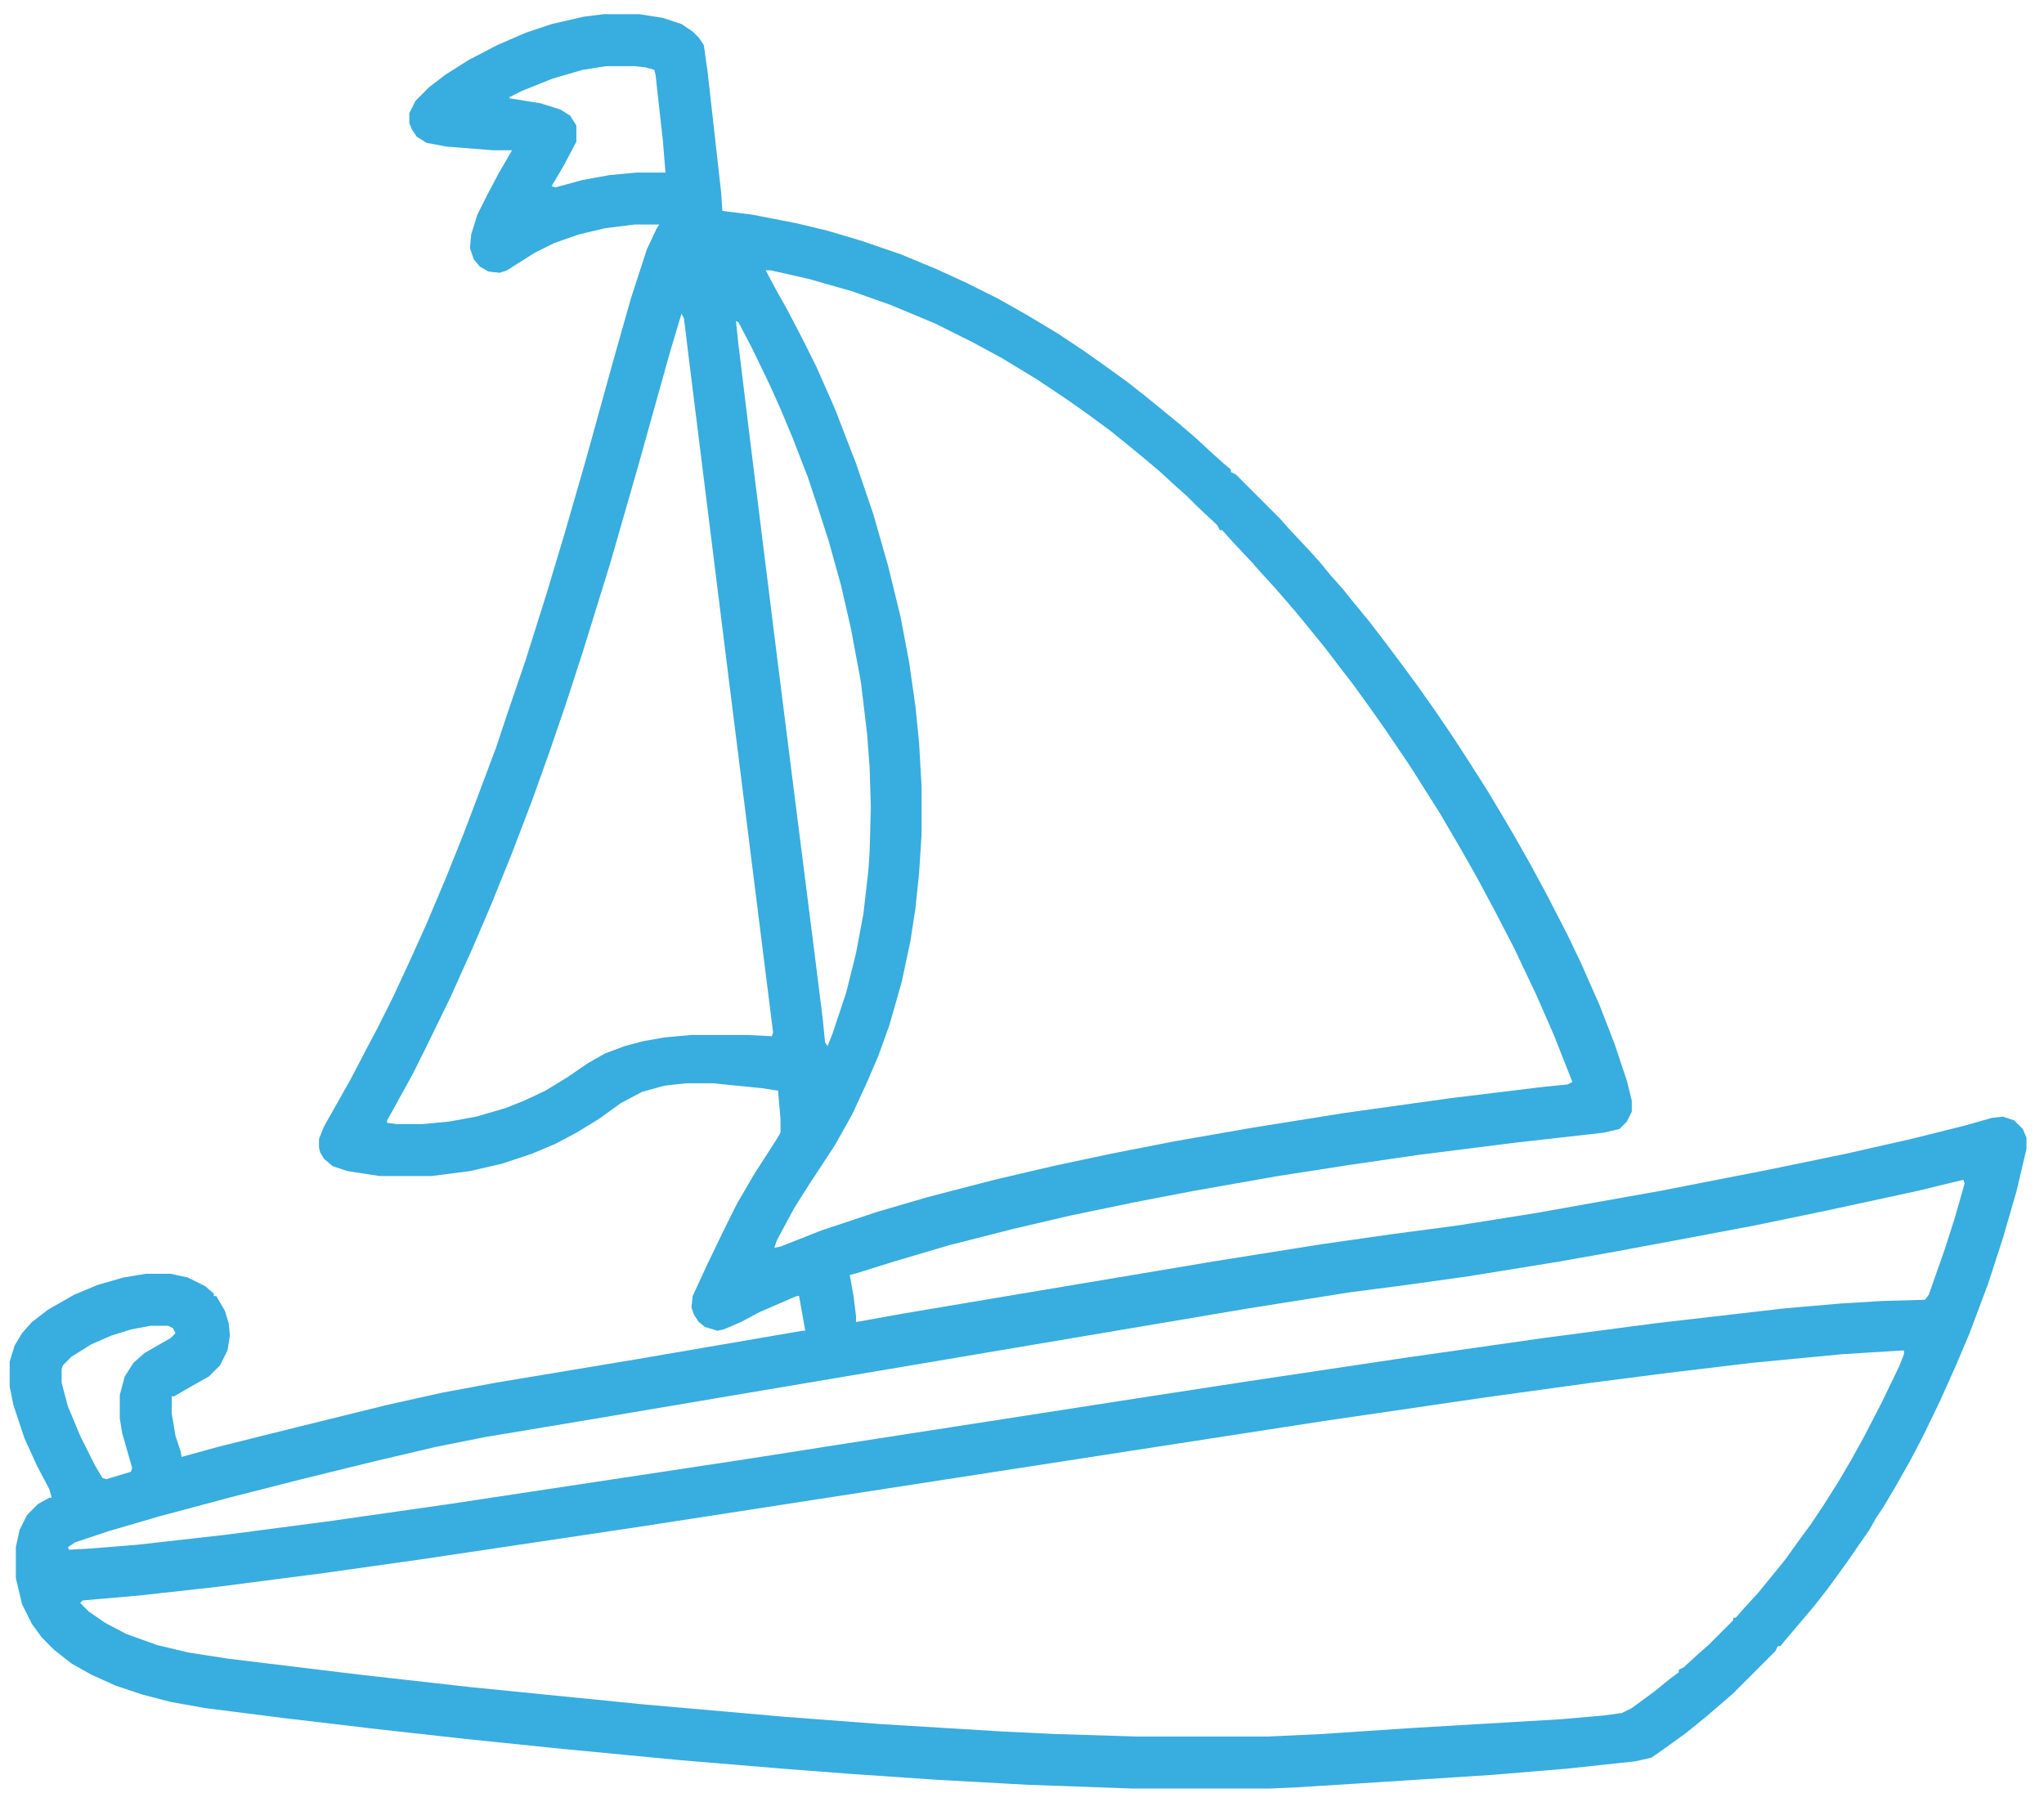 <svg width="106" height="93" viewBox="0 0 106 93" fill="none" xmlns="http://www.w3.org/2000/svg">
<path d="M31.301 0.736H33.162L34.381 0.929L35.344 1.249L35.921 1.634L36.242 1.955L36.499 2.34L36.691 3.688L37.397 9.976L37.461 10.938L39.001 11.131L41.311 11.58L42.915 11.965L44.648 12.479L46.701 13.184L48.562 13.954L50.102 14.66L51.77 15.494L53.246 16.328L54.85 17.291L56.198 18.189L57.288 18.959L58.444 19.793L59.342 20.499L60.368 21.333L61.074 21.911L61.973 22.681L62.807 23.451L63.449 24.028L63.834 24.349V24.478L64.09 24.606L66.4 26.916L66.849 27.429L67.876 28.52L68.453 29.162L69.031 29.867L69.608 30.509L70.122 31.151L71.02 32.242L71.854 33.333L72.624 34.359L73.523 35.578L74.293 36.669L74.998 37.696L75.512 38.466L76.218 39.557L77.116 40.968L77.886 42.252L78.528 43.342L79.362 44.818L80.196 46.358L81.287 48.476L81.993 49.952L82.955 52.133L83.725 54.122L84.367 56.047L84.623 57.074V57.651L84.367 58.165L83.982 58.55L83.147 58.742L78.592 59.256L73.523 59.897L69.993 60.411L66.272 60.988L61.908 61.758L58.893 62.336L55.492 63.041L52.476 63.747L49.204 64.581L46.38 65.416L44.327 66.057L44.07 66.121L44.263 67.212L44.391 68.239V68.56L46.894 68.111L53.374 67.02L62.935 65.416L68.582 64.517L72.175 64.004L75.576 63.555L79.618 62.913L86.099 61.758L91.682 60.667L95.724 59.833L99.125 59.063L101.948 58.357L103.296 57.972L103.873 57.908L104.451 58.101L104.9 58.55L105.092 58.999V59.577L104.579 61.758L103.873 64.196L103.103 66.571L102.141 69.137L101.435 70.805L100.601 72.666L99.702 74.527L99.061 75.746L98.227 77.222L97.649 78.185L97.264 78.762L96.943 79.34L96.494 79.981L95.788 81.008L94.762 82.42L94.056 83.318L92.644 84.986L92.323 85.371H92.195L92.067 85.628L89.885 87.81L89.372 88.259L88.473 89.029L87.447 89.863L86.292 90.697L85.65 91.146L84.816 91.339L81.222 91.724L77.373 92.044L70.378 92.494L67.299 92.686L65.887 92.75H58.7L53.31 92.558L48.626 92.301L43.942 91.98L40.605 91.724L35.215 91.275L29.184 90.697L24.179 90.184L19.559 89.67L14.682 89.093L10.64 88.58L8.843 88.259L7.367 87.874L6.02 87.425L4.736 86.847L3.71 86.27L2.811 85.564L2.17 84.922L1.656 84.216L1.143 83.19L0.822 81.842V80.238L1.015 79.34L1.4 78.57L1.977 77.992L2.555 77.671H2.683L2.555 77.222L1.913 76.003L1.271 74.591L0.694 72.859L0.501 71.896V70.613L0.758 69.779L1.143 69.137L1.656 68.56L2.491 67.918L3.838 67.148L5.057 66.635L6.405 66.25L7.56 66.057H8.843L9.741 66.25L10.64 66.699L11.089 67.084V67.212H11.217L11.666 67.982L11.859 68.624L11.923 69.266L11.795 70.036L11.41 70.805L10.832 71.383L9.806 71.96L9.036 72.41H8.907V73.308L9.1 74.463L9.356 75.233L9.421 75.554L11.281 75.04L15.388 74.014L20.072 72.859L22.96 72.217L25.719 71.704L33.034 70.485L41.632 69.009H41.76L41.44 67.212H41.311L39.386 68.046L38.424 68.56L37.525 68.945L37.205 69.009L36.563 68.816L36.242 68.56L35.985 68.175L35.857 67.79L35.921 67.212L36.691 65.544L37.59 63.683L38.231 62.4L39.13 60.86L39.835 59.769L40.285 59.063L40.477 58.742V58.036L40.349 56.561L39.514 56.432L36.948 56.176H35.6L34.445 56.304L33.29 56.625L32.2 57.202L31.045 58.036L29.89 58.742L28.799 59.32L27.58 59.833L26.04 60.346L24.371 60.731L22.382 60.988H19.687L18.019 60.731L17.249 60.475L16.8 60.09L16.607 59.769L16.543 59.512V59.063L16.8 58.422L17.634 56.946L18.211 55.919L18.981 54.443L19.623 53.224L20.393 51.684L21.227 49.887L22.125 47.898L23.152 45.46L24.05 43.214L24.756 41.353L25.719 38.787L26.36 36.862L27.259 34.231L28.35 30.766L29.312 27.558L30.403 23.772L31.75 18.895L32.713 15.494L33.547 12.928L34.06 11.837L34.189 11.644H32.905L31.365 11.837L30.018 12.158L28.735 12.607L27.708 13.12L26.296 14.018L25.911 14.147L25.334 14.083L24.885 13.826L24.564 13.441L24.371 12.864L24.435 12.158L24.756 11.131L25.27 10.104L25.847 9.014L26.553 7.794H25.59L23.152 7.602L22.125 7.409L21.612 7.089L21.355 6.704L21.227 6.383V5.869L21.548 5.228L22.254 4.522L23.088 3.88L24.307 3.11L25.783 2.34L27.259 1.699L28.606 1.249L30.275 0.864L31.301 0.736ZM31.43 3.431L30.21 3.624L28.67 4.073L27.066 4.714L26.425 5.035V5.099L28.029 5.356L29.055 5.677L29.569 5.998L29.89 6.511V7.345L29.248 8.564L28.606 9.655L28.799 9.719L30.21 9.334L31.622 9.078L33.034 8.949H34.51L34.381 7.345L33.996 3.88L33.932 3.624L33.483 3.495L32.905 3.431H31.43ZM39.707 14.018L40.22 14.981L40.798 16.008L41.568 17.483L42.338 19.023L43.3 21.205L44.391 24.028L45.289 26.659L46.059 29.354L46.701 31.985L47.15 34.359L47.471 36.605L47.664 38.53L47.792 40.776V43.278L47.664 45.267L47.471 47.128L47.214 48.797L46.765 50.914L46.124 53.16L45.546 54.764L44.969 56.111L44.199 57.78L43.3 59.384L41.953 61.437L41.183 62.656L40.285 64.325L40.156 64.71L40.477 64.646L42.594 63.811L45.482 62.849L48.113 62.079L51.578 61.181L54.594 60.475L57.609 59.833L60.882 59.191L64.924 58.486L69.737 57.716L75.255 56.946L80.003 56.368L81.287 56.24L81.543 56.111L80.581 53.673L79.683 51.62L78.528 49.181L77.565 47.321L76.603 45.524L75.768 44.048L74.678 42.187L73.138 39.749L71.79 37.76L71.02 36.669L70.186 35.514L69.544 34.68L68.71 33.589L67.876 32.562L67.299 31.857L66.528 30.958L66.079 30.445L65.374 29.675L64.924 29.162L63.898 28.071L63.384 27.493H63.256L63.128 27.237L62.165 26.338L61.523 25.697L61.01 25.248L60.176 24.478L59.342 23.772L58.636 23.194L57.609 22.36L56.39 21.462L55.299 20.692L53.759 19.665L51.963 18.574L50.423 17.74L48.498 16.778L46.188 15.815L44.199 15.109L41.953 14.468L39.964 14.018H39.707ZM35.344 16.264L34.766 18.189L33.868 21.398L33.098 24.157L31.622 29.29L30.21 33.846L29.376 36.413L28.478 39.043L27.58 41.546L26.553 44.241L25.462 46.936L24.5 49.181L23.345 51.748L22.125 54.251L21.355 55.791L20.714 56.946L20.329 57.651L20.072 58.101V58.229L20.585 58.293H21.933L23.28 58.165L24.692 57.908L26.232 57.459L27.195 57.074L28.285 56.561L29.44 55.855L30.467 55.149L31.365 54.636L32.392 54.251L33.355 53.994L34.445 53.801L35.857 53.673H38.745L40.028 53.737L40.092 53.545L37.782 35.129L35.729 18.638L35.472 16.521L35.344 16.264ZM38.167 16.649L38.295 17.869L38.937 23.13L40.285 33.974L41.119 40.583L42.209 49.181L42.659 52.775L42.787 54.058L42.915 54.251L43.172 53.609L43.878 51.492L44.391 49.438L44.776 47.385L45.033 45.139L45.097 44.177L45.161 41.867L45.097 39.813L44.969 38.081L44.648 35.386L44.135 32.627L43.621 30.381L42.98 28.071L42.402 26.274L41.889 24.734L41.119 22.745L40.477 21.205L39.9 19.922L39.001 18.061L38.295 16.713L38.167 16.649ZM101.82 61.181L99.446 61.758L94.697 62.785L90.976 63.555L87.575 64.196L83.789 64.902L80.902 65.416L76.153 66.186L72.945 66.635L69.993 67.02L64.732 67.854L30.146 73.693L25.141 74.527L22.575 75.04L19.302 75.811L15.645 76.709L12.116 77.607L8.266 78.634L5.635 79.404L3.902 79.981L3.517 80.238L3.581 80.366L4.736 80.302L7.111 80.11L11.666 79.596L17.056 78.891L23.345 77.992L38.616 75.682L43.942 74.848L58.828 72.538L64.668 71.64L72.817 70.421L80.003 69.394L85.843 68.624L92.516 67.854L95.467 67.597L97.585 67.469L99.831 67.405L100.023 67.148L100.857 64.774L101.371 63.17L101.884 61.373L101.82 61.181ZM7.816 68.752L6.79 68.945L5.763 69.266L4.736 69.715L3.71 70.356L3.261 70.805L3.196 70.998V71.704L3.517 72.923L4.159 74.463L4.929 76.003L5.314 76.645L5.506 76.709L6.79 76.324L6.854 76.131L6.341 74.335L6.212 73.565V72.346L6.469 71.383L6.918 70.677L7.496 70.164L8.843 69.394L9.1 69.137L8.971 68.881L8.715 68.752H7.816ZM98.612 70.036L95.532 70.228L90.847 70.677L86.548 71.191L82.57 71.704L76.987 72.474L68.646 73.693L33.355 79.147L26.489 80.174L21.741 80.88L16.735 81.585L11.281 82.291L7.239 82.74L4.287 82.997L4.159 83.126L4.608 83.575L5.442 84.152L6.533 84.73L8.137 85.307L9.741 85.692L11.795 86.013L18.66 86.847L24.371 87.489L33.355 88.387L40.669 89.029L45.739 89.414L52.091 89.799L54.786 89.927L58.957 90.055H65.758L68.518 89.927L73.33 89.606L80.966 89.157L83.147 88.965L84.11 88.836L84.623 88.58L85.843 87.681L86.548 87.104L87.062 86.719V86.59L87.318 86.462L88.088 85.756L88.602 85.307L89.885 84.024V83.895H90.013L90.462 83.382L91.168 82.612L91.746 81.906L92.58 80.88L93.222 79.981L93.927 79.019L94.569 78.056L95.339 76.837L95.981 75.746L96.622 74.591L97.585 72.731L98.483 70.87L98.74 70.228V70.036H98.612Z" fill="#38ADDF"/>
</svg>
